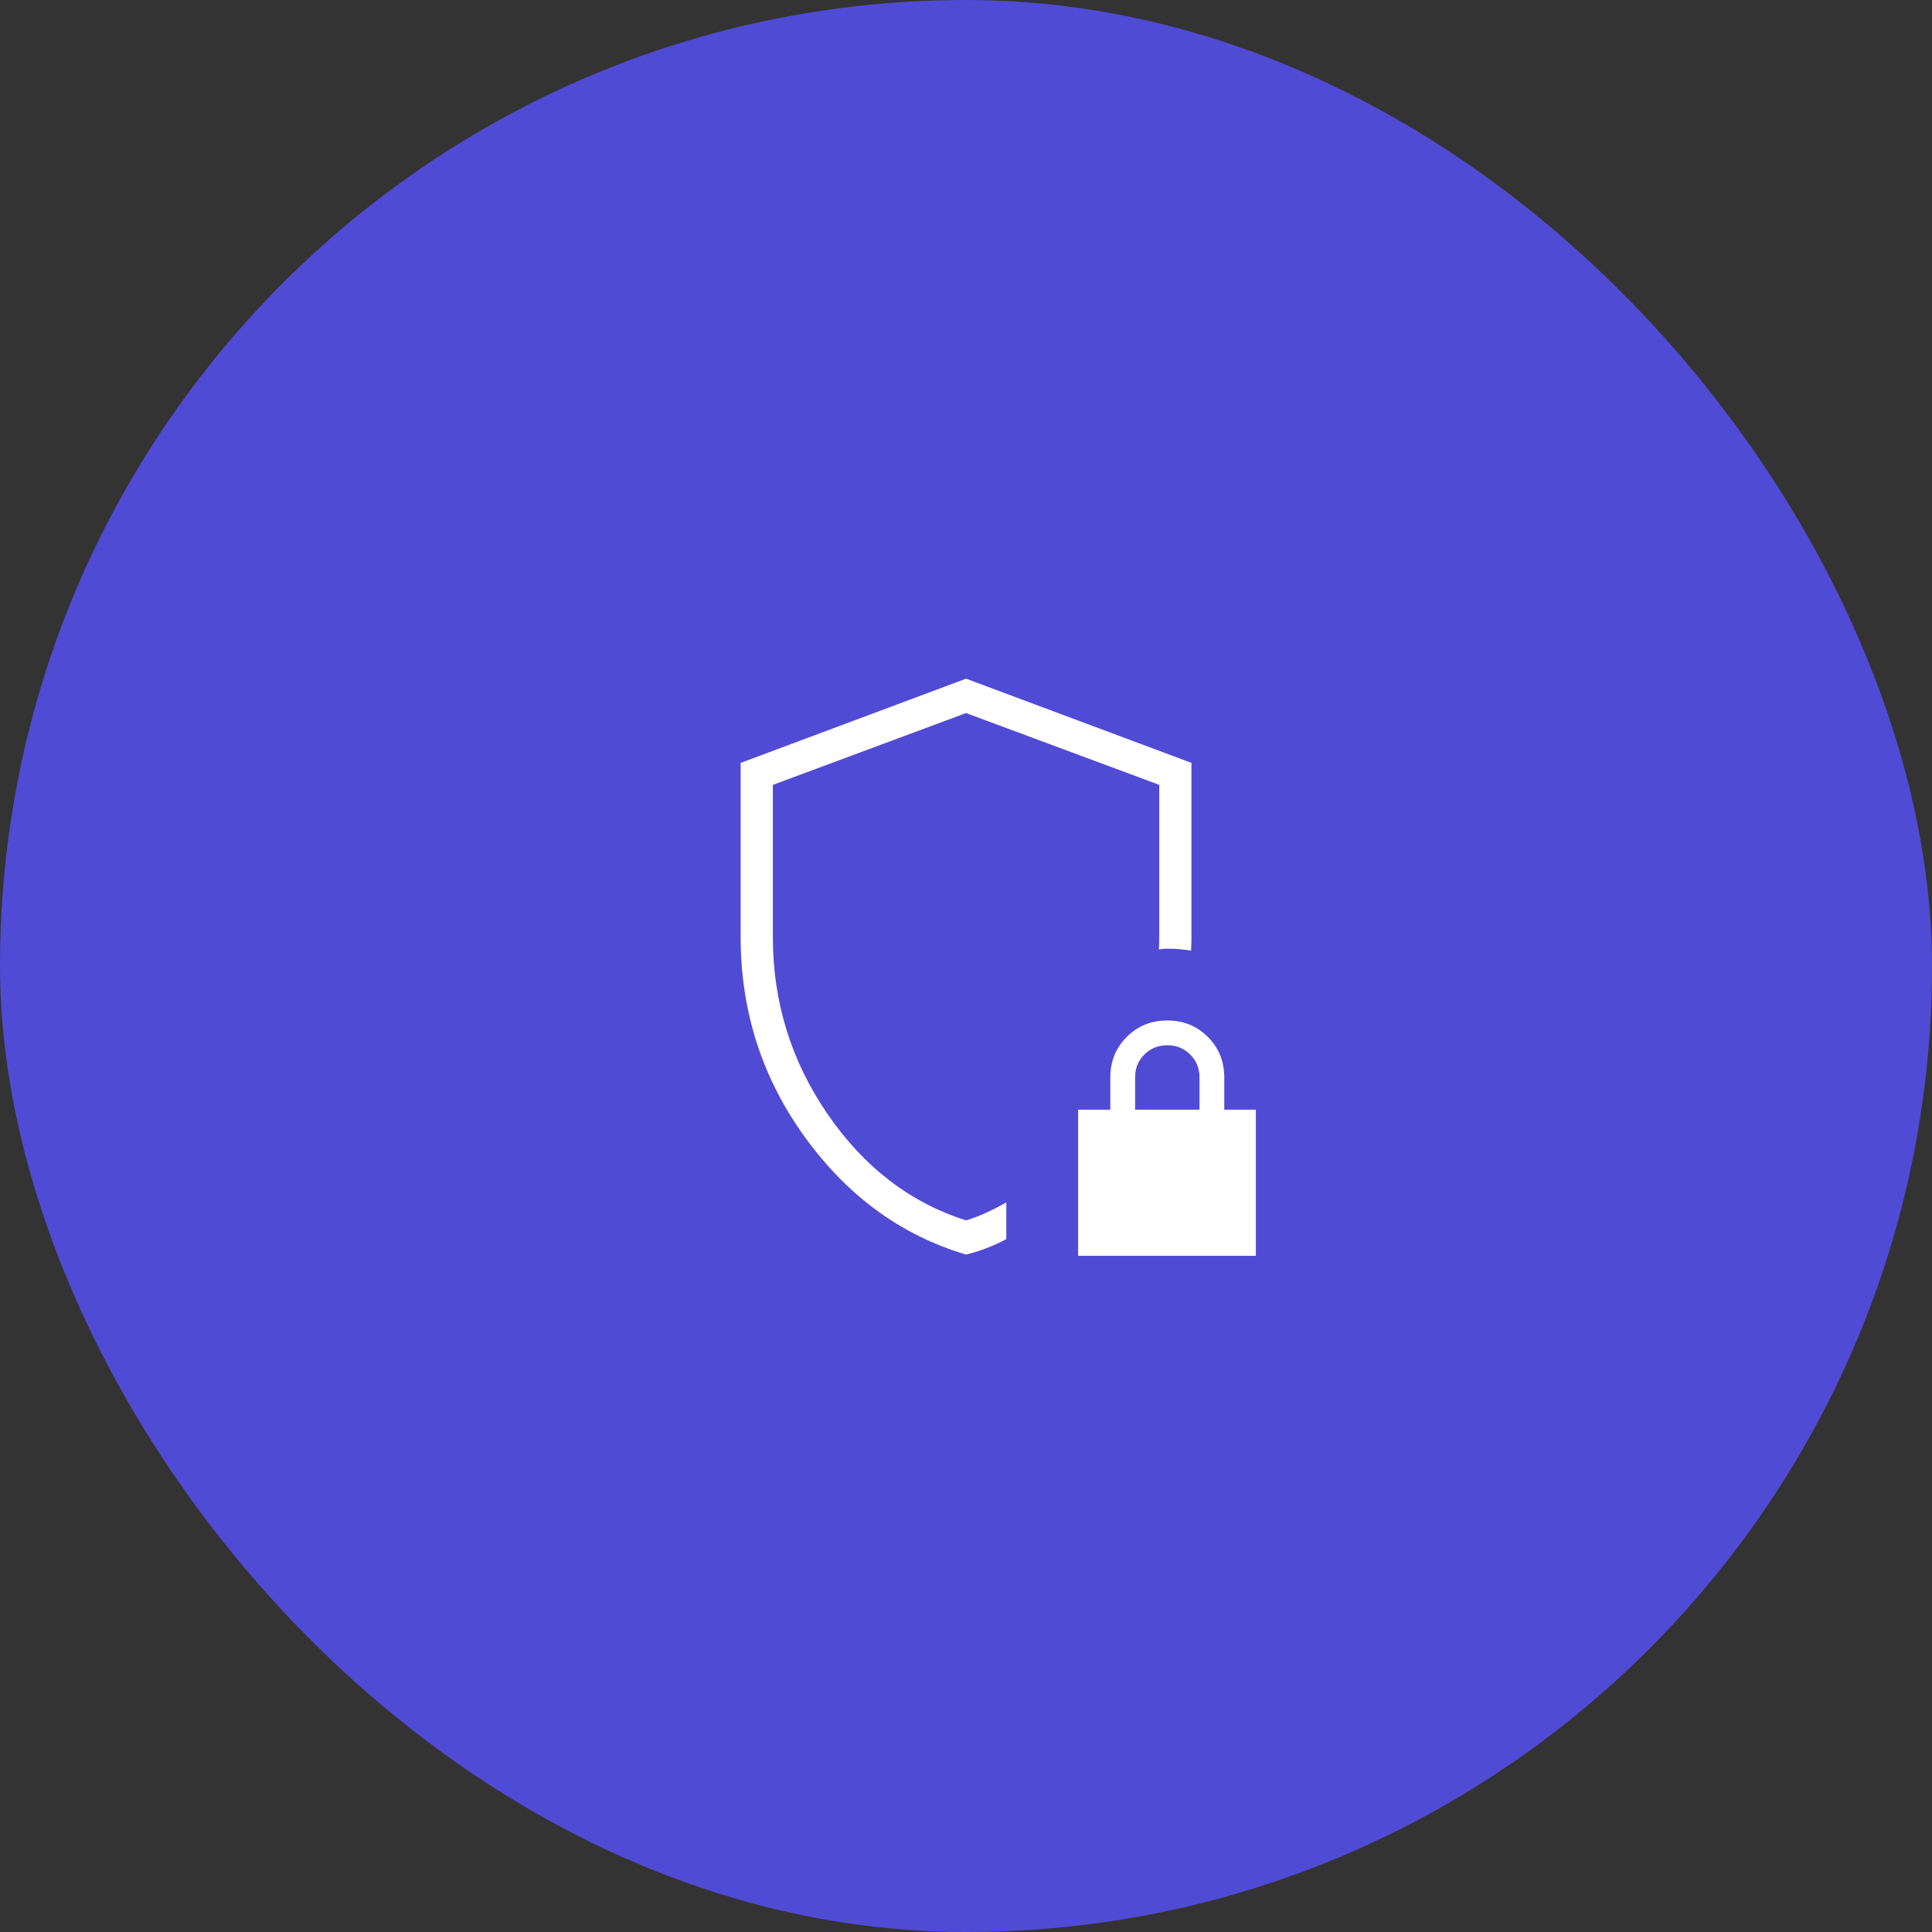 <svg xmlns="http://www.w3.org/2000/svg" width="100" height="100" viewBox="0 0 100 100" fill="none"><rect x="0" y="0" width="100" height="100" fill="#333333" stroke="none"/><rect width="100" height="100" rx="50" fill="#504BD4"></rect><path d="M50.003 64.937C46.655 63.942 43.873 61.914 41.658 58.852C39.443 55.788 38.336 52.338 38.336 48.5V39.487L50.003 35.128L61.669 39.487V48.5C61.669 48.618 61.668 48.736 61.664 48.853C61.661 48.97 61.656 49.087 61.649 49.205C61.443 49.172 61.239 49.146 61.038 49.128C60.838 49.112 60.632 49.103 60.419 49.103C60.343 49.103 60.27 49.106 60.203 49.112C60.133 49.118 60.059 49.128 59.983 49.142L59.999 48.828C60.002 48.727 60.003 48.618 60.003 48.5V40.625L50.003 36.908L40.003 40.625V48.5C40.003 51.861 40.947 54.917 42.836 57.667C44.725 60.417 47.114 62.25 50.003 63.167C50.365 63.056 50.719 62.92 51.064 62.762C51.41 62.602 51.75 62.427 52.086 62.237V64.135C51.756 64.313 51.417 64.468 51.069 64.602C50.721 64.735 50.366 64.848 50.003 64.937ZM55.803 65V57.437H57.469V55.77C57.469 54.938 57.753 54.238 58.321 53.67C58.888 53.103 59.587 52.82 60.419 52.82C61.252 52.82 61.951 53.103 62.518 53.67C63.084 54.238 63.368 54.938 63.368 55.77V57.437H65.003V65H55.803ZM58.753 57.437H62.086V55.77C62.086 55.298 61.926 54.902 61.606 54.582C61.286 54.262 60.89 54.102 60.419 54.103C59.947 54.103 59.551 54.263 59.231 54.582C58.911 54.901 58.752 55.297 58.753 55.77V57.437Z" fill="white"></path></svg>
